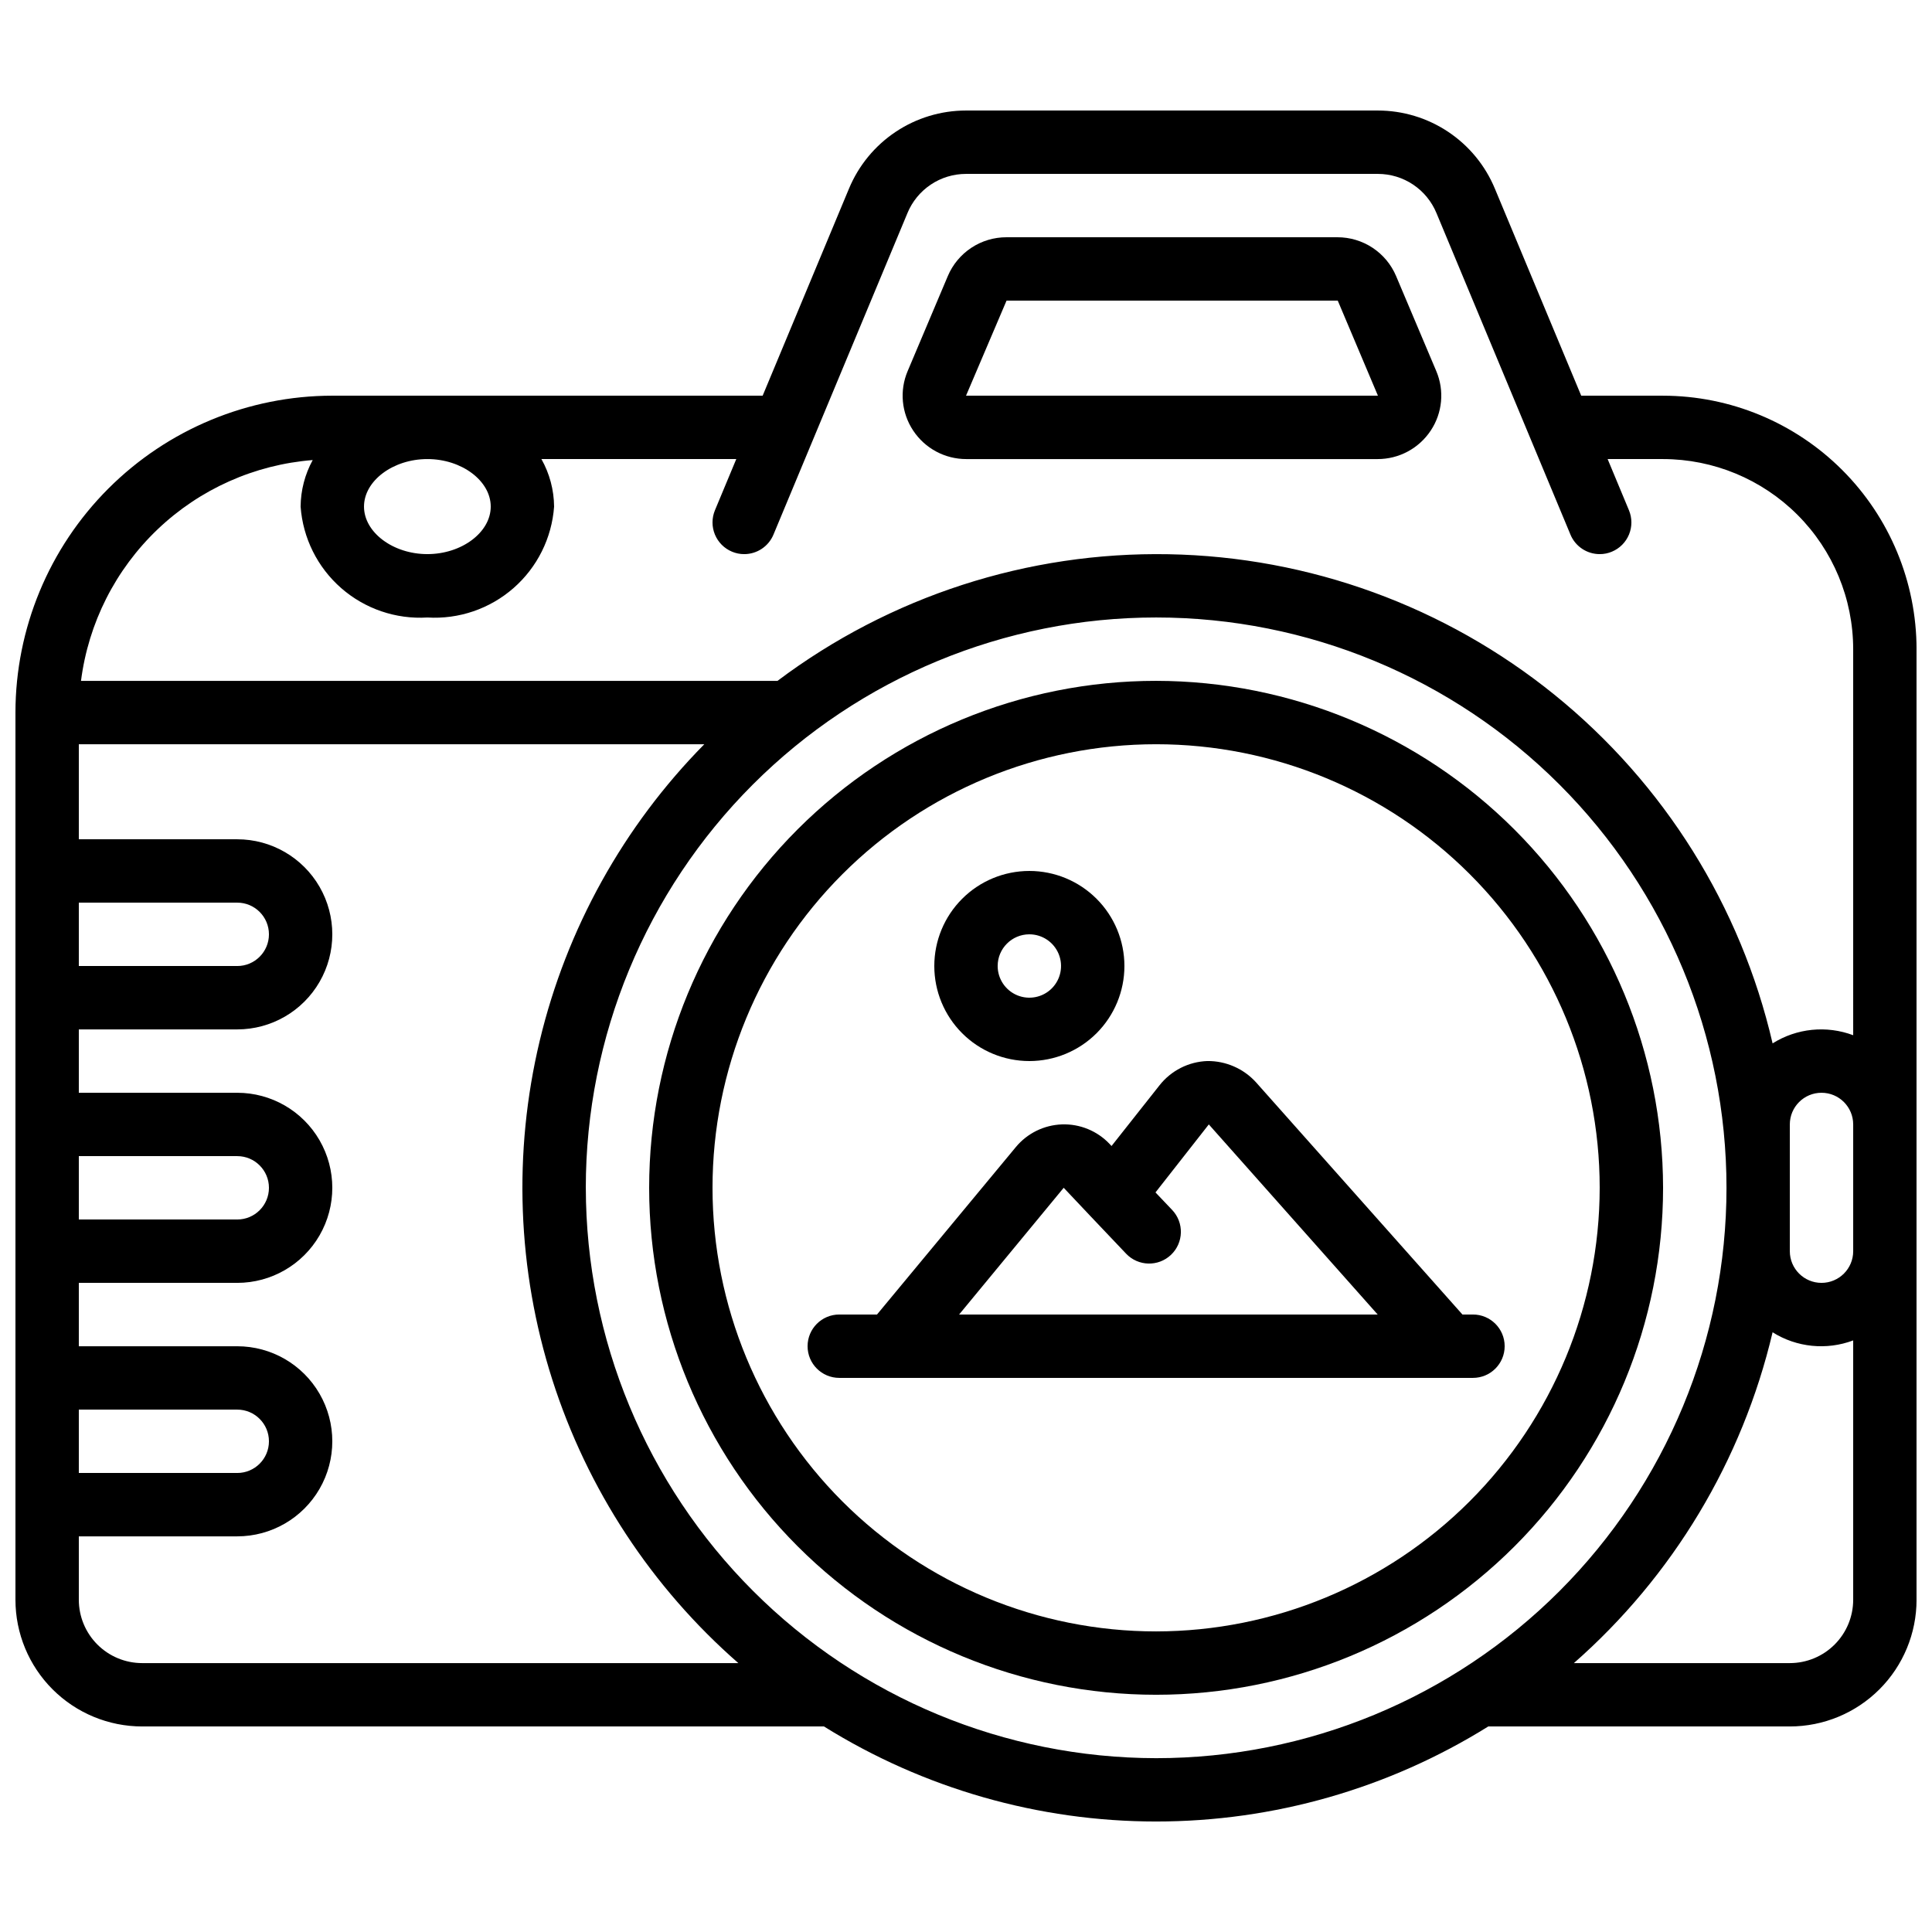 <?xml version="1.0" encoding="UTF-8"?>
<!-- Uploaded to: SVG Repo, www.svgrepo.com, Generator: SVG Repo Mixer Tools -->
<svg width="800px" height="800px" version="1.1" viewBox="144 144 512 512" xmlns="http://www.w3.org/2000/svg">
 <defs>
  <clipPath id="a">
   <path d="m148.09 173h503.81v454h-503.81z"/>
  </clipPath>
 </defs>
 <path d="m450.38 324.43c-35.633 0-69.805 14.156-95 39.352-25.195 25.195-39.348 59.367-39.348 95 0 35.629 14.152 69.805 39.348 95 25.195 25.195 59.367 39.348 95 39.348 35.633 0 69.805-14.152 95-39.348 25.195-25.195 39.352-59.371 39.352-95-0.043-35.621-14.211-69.766-39.398-94.953s-59.332-39.355-94.953-39.398zm0 251.91c-31.176 0-61.078-12.387-83.125-34.43-22.043-22.047-34.43-51.949-34.43-83.125 0-31.18 12.387-61.078 34.43-83.125 22.047-22.047 51.949-34.43 83.125-34.43 31.18 0 61.078 12.383 83.125 34.43s34.43 51.945 34.43 83.125c-0.031 31.168-12.43 61.047-34.465 83.086-22.039 22.039-51.922 34.434-83.09 34.469z"/>
 <path d="m513.98 217.16c-1.293-3.055-3.457-5.66-6.227-7.492-2.766-1.828-6.016-2.801-9.332-2.793h-87.68c-3.32-0.008-6.566 0.965-9.332 2.793-2.769 1.832-4.938 4.438-6.227 7.492l-10.648 25.191c-2.191 5.164-1.637 11.082 1.469 15.754 3.129 4.731 8.43 7.57 14.098 7.555h108.96c5.672 0.016 10.969-2.824 14.102-7.555 3.106-4.672 3.66-10.59 1.469-15.754zm-4.922 31.699h-109.05l10.738-25.191h87.773l10.645 25.191z"/>
 <path d="m416.79 425.19c6.68 0 13.086-2.652 17.812-7.375 4.723-4.727 7.379-11.133 7.379-17.812 0-6.684-2.656-13.09-7.379-17.812-4.727-4.727-11.133-7.379-17.812-7.379-6.684 0-13.09 2.652-17.812 7.379-4.727 4.723-7.379 11.129-7.379 17.812 0 6.68 2.652 13.086 7.379 17.812 4.723 4.723 11.129 7.375 17.812 7.375zm0-33.586c3.394 0 6.457 2.047 7.758 5.184 1.297 3.137 0.582 6.75-1.82 9.152-2.402 2.398-6.016 3.117-9.152 1.82-3.137-1.301-5.184-4.363-5.184-7.758 0-4.641 3.762-8.398 8.398-8.398z"/>
 <g clip-path="url(#a)">
  <path d="m584.73 248.86h-21.691l-22.891-54.891c-2.547-6.121-6.848-11.352-12.363-15.031-5.516-3.68-11.996-5.644-18.629-5.648h-109.16c-6.637 0.004-13.121 1.969-18.637 5.652s-9.82 8.918-12.367 15.043l-22.879 54.875h-114.05c-22.262 0.023-43.605 8.879-59.348 24.621-15.742 15.742-24.598 37.086-24.621 59.348v235.11c0 8.91 3.539 17.453 9.836 23.75 6.301 6.301 14.844 9.84 23.75 9.84h180.68c26.41 16.461 56.906 25.188 88.023 25.188 31.121 0 61.617-8.727 88.023-25.188h79.914c8.906 0 17.449-3.539 23.75-9.84 6.297-6.297 9.836-14.84 9.836-23.75v-251.9c-0.02-17.812-7.102-34.887-19.695-47.48-12.594-12.59-29.668-19.676-47.477-19.695zm-310.68 29.391c0 6.828-7.691 12.594-16.793 12.594-9.102 0-16.793-5.769-16.793-12.594 0-6.828 7.691-12.594 16.793-12.594 9.102-0.004 16.793 5.766 16.793 12.594zm-109.16 239.31h41.984c4.637 0 8.398 3.758 8.398 8.395 0 4.641-3.762 8.398-8.398 8.398h-41.984zm0-67.176h41.984c4.637 0 8.398 3.762 8.398 8.398 0 4.637-3.762 8.395-8.398 8.395h-41.984zm0-67.176h41.984c4.637 0 8.398 3.762 8.398 8.398 0 4.637-3.762 8.398-8.398 8.398h-41.984zm16.793 201.53c-4.453 0-8.723-1.77-11.875-4.922-3.148-3.148-4.918-7.418-4.918-11.875v-16.793h41.984c9 0 17.316-4.801 21.816-12.594s4.5-17.398 0-25.191-12.816-12.594-21.816-12.594h-41.984v-16.797h41.984c9 0 17.316-4.801 21.816-12.594 4.5-7.793 4.5-17.395 0-25.191-4.5-7.793-12.816-12.594-21.816-12.594h-41.984v-16.793h41.984c9 0 17.316-4.801 21.816-12.598 4.5-7.793 4.5-17.395 0-25.188-4.5-7.797-12.816-12.598-21.816-12.598h-41.984v-25.188h165.76c-21.43 21.723-36.512 48.895-43.613 78.57-7.102 29.68-5.949 60.734 3.324 89.805 9.277 29.07 26.328 55.051 49.309 75.133zm117.56-125.95c0-40.086 15.922-78.531 44.266-106.88 28.348-28.344 66.789-44.27 106.88-44.27 40.086 0 78.531 15.926 106.88 44.27s44.27 66.789 44.27 106.88c0 40.086-15.926 78.527-44.27 106.88-28.344 28.344-66.789 44.266-106.88 44.266-40.07-0.047-78.488-15.984-106.82-44.32-28.336-28.332-44.273-66.75-44.32-106.82zm319.08 125.95h-57.227c26.242-23.039 44.648-53.688 52.66-87.672 6.391 4.016 14.293 4.812 21.359 2.156v68.719c0 4.457-1.77 8.727-4.918 11.875-3.148 3.152-7.422 4.922-11.875 4.922zm16.793-109.16c0 4.637-3.758 8.395-8.398 8.395-4.637 0-8.395-3.758-8.395-8.395v-33.586c0-4.641 3.758-8.398 8.395-8.398 4.641 0 8.398 3.758 8.398 8.398zm0-57.234c-7.066-2.656-14.969-1.855-21.359 2.16-8.422-36.359-28.746-68.863-57.75-92.348-29.004-23.488-65.023-36.609-102.34-37.281-37.316-0.676-73.785 11.137-103.62 33.559h-184.58c1.957-15.324 9.129-29.508 20.312-40.164 11.184-10.66 25.695-17.141 41.094-18.352-2.07 3.781-3.172 8.02-3.207 12.336 0.602 8.332 4.465 16.094 10.754 21.594 6.289 5.504 14.496 8.305 22.836 7.793 8.34 0.512 16.543-2.289 22.832-7.793 6.289-5.5 10.152-13.262 10.754-21.594-0.035-4.418-1.191-8.75-3.359-12.598h51.641l-5.652 13.562c-0.855 2.055-0.863 4.367-0.016 6.426 0.848 2.059 2.481 3.699 4.535 4.555 1.023 0.434 2.121 0.652 3.234 0.648 3.387 0 6.445-2.035 7.75-5.164l10.496-25.191 25.016-60.02h-0.004c1.27-3.074 3.422-5.699 6.184-7.551 2.762-1.848 6.012-2.836 9.336-2.836h109.16c3.32 0 6.566 0.988 9.328 2.832 2.762 1.848 4.91 4.469 6.184 7.539l25.023 60.039 10.496 25.191-0.004-0.004c1.305 3.129 4.363 5.164 7.75 5.164 1.113 0.004 2.211-0.215 3.234-0.648 2.055-0.855 3.688-2.496 4.535-4.555 0.844-2.059 0.84-4.371-0.02-6.426l-5.648-13.562h14.695c13.355 0.016 26.164 5.328 35.609 14.773 9.445 9.445 14.758 22.25 14.77 35.609z"/>
 </g>
 <path d="m534.35 492.36h-2.789l-54.688-61.516c-3.293-3.641-7.988-5.699-12.898-5.66-4.981 0.172-9.633 2.535-12.711 6.457l-12.695 16.062-0.496-0.527c-3.269-3.465-7.871-5.359-12.633-5.199-4.762 0.164-9.227 2.363-12.258 6.039l-36.77 44.344h-10c-4.637 0-8.395 3.758-8.395 8.398 0 4.637 3.758 8.395 8.395 8.395h167.94c4.637 0 8.398-3.758 8.398-8.395 0-4.641-3.762-8.398-8.398-8.398zm-108.46-33.586 7.137 7.559 9.406 9.91-0.004-0.004c3.203 3.367 8.527 3.504 11.895 0.305 3.371-3.199 3.508-8.523 0.309-11.895l-4.418-4.644 14.133-18.023 44.754 50.383-110.93-0.004z"/>
</svg>